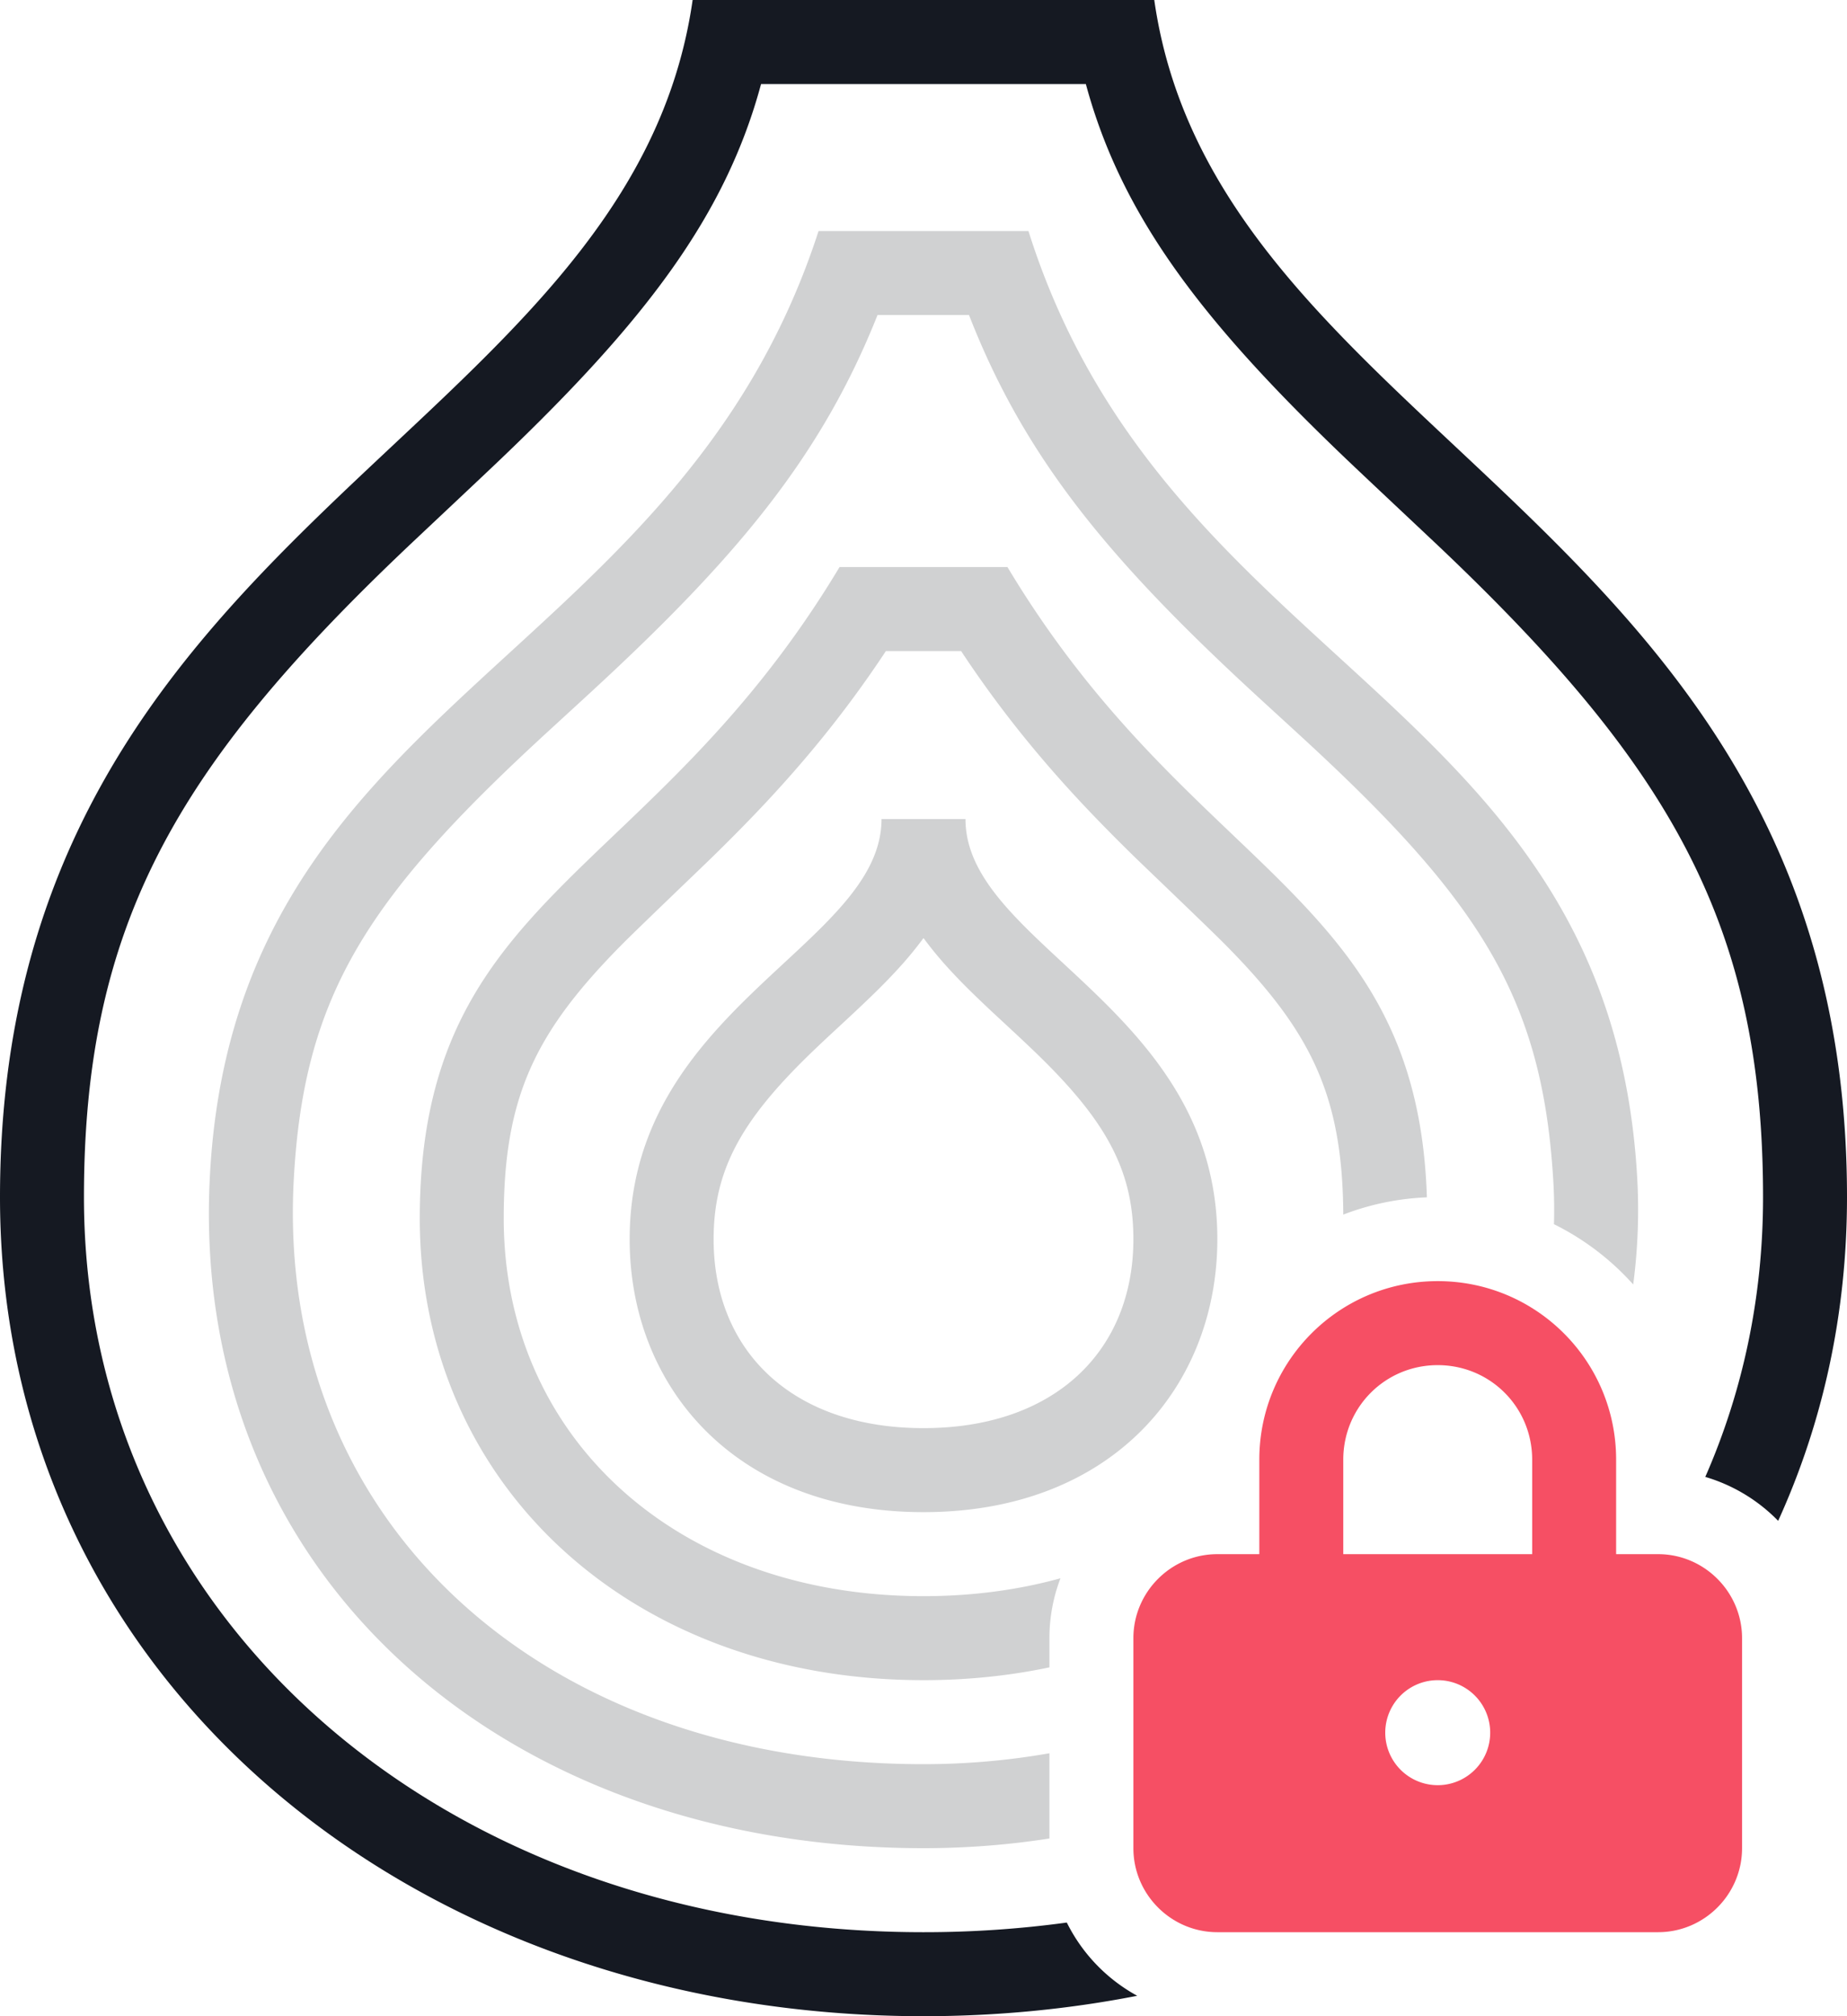 <svg width="88" height="96" viewBox="0 0 88 96" xmlns="http://www.w3.org/2000/svg"><title>global/illustrations/server-type/onion-over-vpn</title><g fill="none"><path d="M77.814 61.159a12.528 12.528 0 0 0-3.776-2.87c.02-.68.01-1.365-.031-2.054-.514-8.736-3.51-13.363-12.05-21.2-.219-.202-1.683-1.541-2.116-1.94C52.781 26.599 48.806 21.763 46.168 15H41.81c-2.655 6.663-6.615 11.466-13.599 17.902-.447.413-1.965 1.803-2.2 2.019-8.556 7.864-11.555 12.524-12.017 21.29C13.141 72.416 25.754 84 44 84c2.062 0 4.068-.18 6-.52v4.058c-1.94.303-3.943.462-6 .462-20 0-35-13-34-32 1.194-22.687 22.263-24.205 29-45h10c6.606 20.925 27.665 22.31 29 45a27.16 27.16 0 0 1-.186 5.159zm-9.83-4.149c-1.4.057-2.74.344-3.984.823-.03-5.679-1.535-8.736-5.652-12.884-.796-.802-3.897-3.762-4.236-4.093-1.912-1.866-3.446-3.493-4.945-5.303A52.27 52.27 0 0 1 45.792 31h-3.584a52.297 52.297 0 0 1-3.364 4.54c-1.5 1.813-3.035 3.442-4.949 5.31-.344.337-3.443 3.297-4.239 4.098-4.157 4.19-5.653 7.267-5.656 13.054C23.994 68.41 32.22 76 44 76c2.326 0 4.513-.296 6.526-.851A7.955 7.955 0 0 0 50 78v1.39c-1.897.4-3.904.61-6 .61-14 0-24.007-9.381-24-22 .009-15.475 11-16 20-31h8c8.804 14.674 19.522 15.495 19.984 30.01zM44 72c-9 0-14.003-6-14-13 .005-11 11.996-14 12-20h4c.001 6 12 9 12 20 0 7-5 13-14 13zm1.246-25.831A17.77 17.77 0 0 1 44 44.665a17.726 17.726 0 0 1-1.246 1.504c-.562.612-1.165 1.206-2.01 1.997a156.183 156.183 0 0 1-1.003.932c-.397.369-.69.643-.973.915-3.371 3.232-4.767 5.616-4.768 8.989C33.998 64.29 37.708 68 44 68c6.29 0 10-3.71 10-9 0-3.372-1.395-5.755-4.768-8.987a83.882 83.882 0 0 0-.973-.916 741.384 741.384 0 0 0-1.002-.93c-.845-.792-1.449-1.386-2.011-1.998z" fill="#D0D1D2"/><path d="M84.72 72.414C86.834 67.776 88 62.595 88 57c0-32-30-36-33.005-57H33C30 21 0 25 0 57c0 23 19.7 39 44 39 3.505 0 6.915-.333 10.183-.972a8.062 8.062 0 0 1-3.355-3.487A50.322 50.322 0 0 1 44 92C21.204 92 4 77.145 4 57c0-12.923 4.402-20.5 15.375-30.918.586-.556 3.645-3.424 4.5-4.242 6.889-6.577 10.7-11.59 12.386-17.84h15.474c1.688 6.25 5.499 11.262 12.388 17.84.856.817 3.913 3.684 4.5 4.24C79.597 36.5 84 44.077 84 57c0 4.781-.97 9.264-2.752 13.322a8.013 8.013 0 0 1 3.472 2.092z" fill="#151922"/><path d="M79 74c2.2 0 4 1.8 4 4v10c0 2.2-1.8 4-4 4H58c-2.2 0-4-1.8-4-4V78c0-2.2 1.8-4 4-4h2v-4.5c0-4.7 3.8-8.5 8.5-8.5s8.5 3.8 8.5 8.5V74h2zm-6 0v-4.5c0-2.5-2-4.5-4.5-4.5S64 67 64 69.5V74h9zm-4.5 11a2.5 2.5 0 1 0 0-5 2.5 2.5 0 0 0 0 5z" fill="#F64F64"/></g></svg>